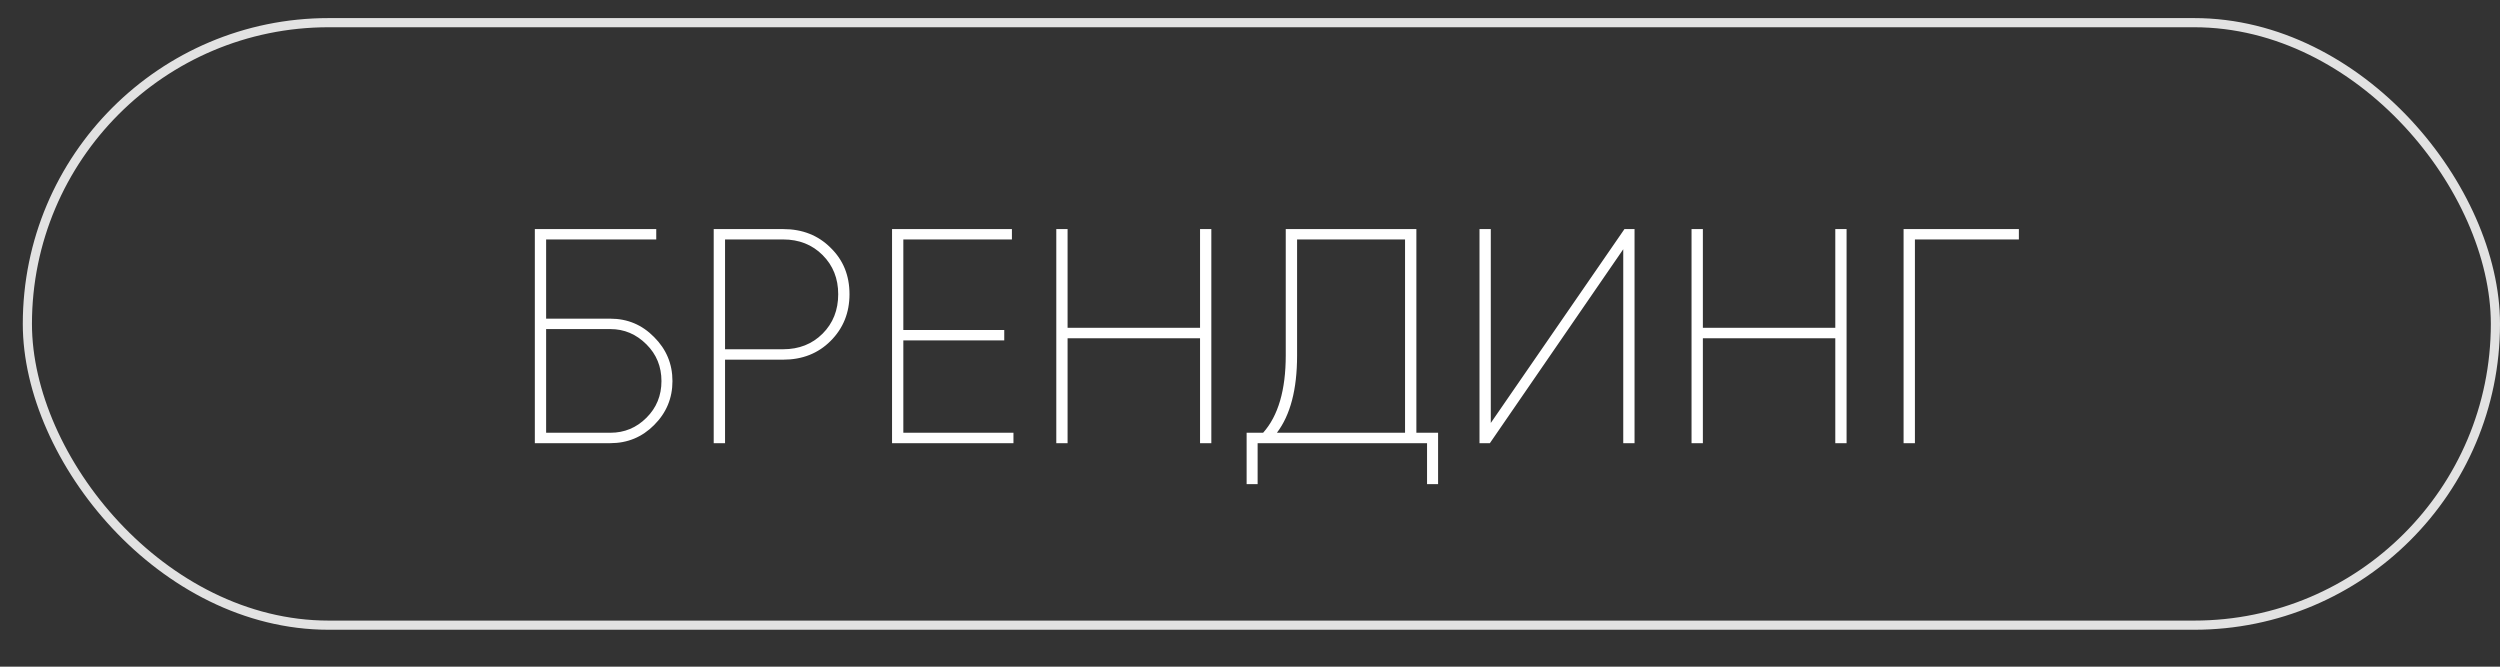 <?xml version="1.0" encoding="UTF-8"?> <svg xmlns="http://www.w3.org/2000/svg" width="60" height="16" viewBox="0 0 60 16" fill="none"><rect x="0" y="0" width="60" height="16" fill="#333333" stroke="none"/><rect x="0.657" y="0.544" width="59.233" height="14.46" rx="7.23" stroke="#E2E2E2" stroke-width="0.22"></rect><path d="M13.107 7.648H14.649C15.06 7.648 15.41 7.795 15.698 8.089C15.992 8.382 16.139 8.734 16.139 9.146C16.139 9.557 15.992 9.909 15.698 10.202C15.41 10.491 15.06 10.636 14.649 10.636H12.836V5.498H15.75V5.747H13.107V7.648ZM13.107 10.386H14.649C14.986 10.386 15.275 10.266 15.515 10.026C15.755 9.787 15.875 9.493 15.875 9.146C15.875 8.798 15.755 8.504 15.515 8.265C15.27 8.02 14.982 7.898 14.649 7.898H13.107V10.386ZM17.129 5.498H18.796C19.256 5.498 19.635 5.647 19.933 5.945C20.237 6.239 20.388 6.611 20.388 7.061C20.388 7.506 20.237 7.881 19.933 8.184C19.635 8.482 19.256 8.632 18.796 8.632H17.401V10.636H17.129V5.498ZM17.401 8.382H18.796C19.177 8.382 19.493 8.257 19.742 8.008C19.992 7.758 20.117 7.443 20.117 7.061C20.117 6.684 19.992 6.371 19.742 6.121C19.493 5.872 19.177 5.747 18.796 5.747H17.401V8.382ZM21.68 8.169V10.386H24.323V10.636H21.409V5.498H24.286V5.747H21.68V7.92H24.102V8.169H21.68ZM28.801 7.868V5.498H29.072V10.636H28.801V8.118H25.622V10.636H25.351V5.498H25.622V7.868H28.801ZM33.993 5.498V10.386H34.514V11.619H34.249V10.636H30.183V11.619H29.919V10.386H30.315C30.677 9.98 30.858 9.361 30.858 8.529V5.498H33.993ZM31.13 5.747V8.536C31.13 9.344 30.969 9.96 30.646 10.386H33.721V5.747H31.13ZM39.229 10.636H38.958V5.982L35.757 10.636H35.508V5.498H35.779V10.151L38.987 5.498H39.229V10.636ZM44.047 7.868V5.498H44.318V10.636H44.047V8.118H40.869V10.636H40.597V5.498H40.869V7.868H44.047ZM45.686 5.498H48.453V5.747H45.958V10.636H45.686V5.498Z" fill="white"></path></svg> 